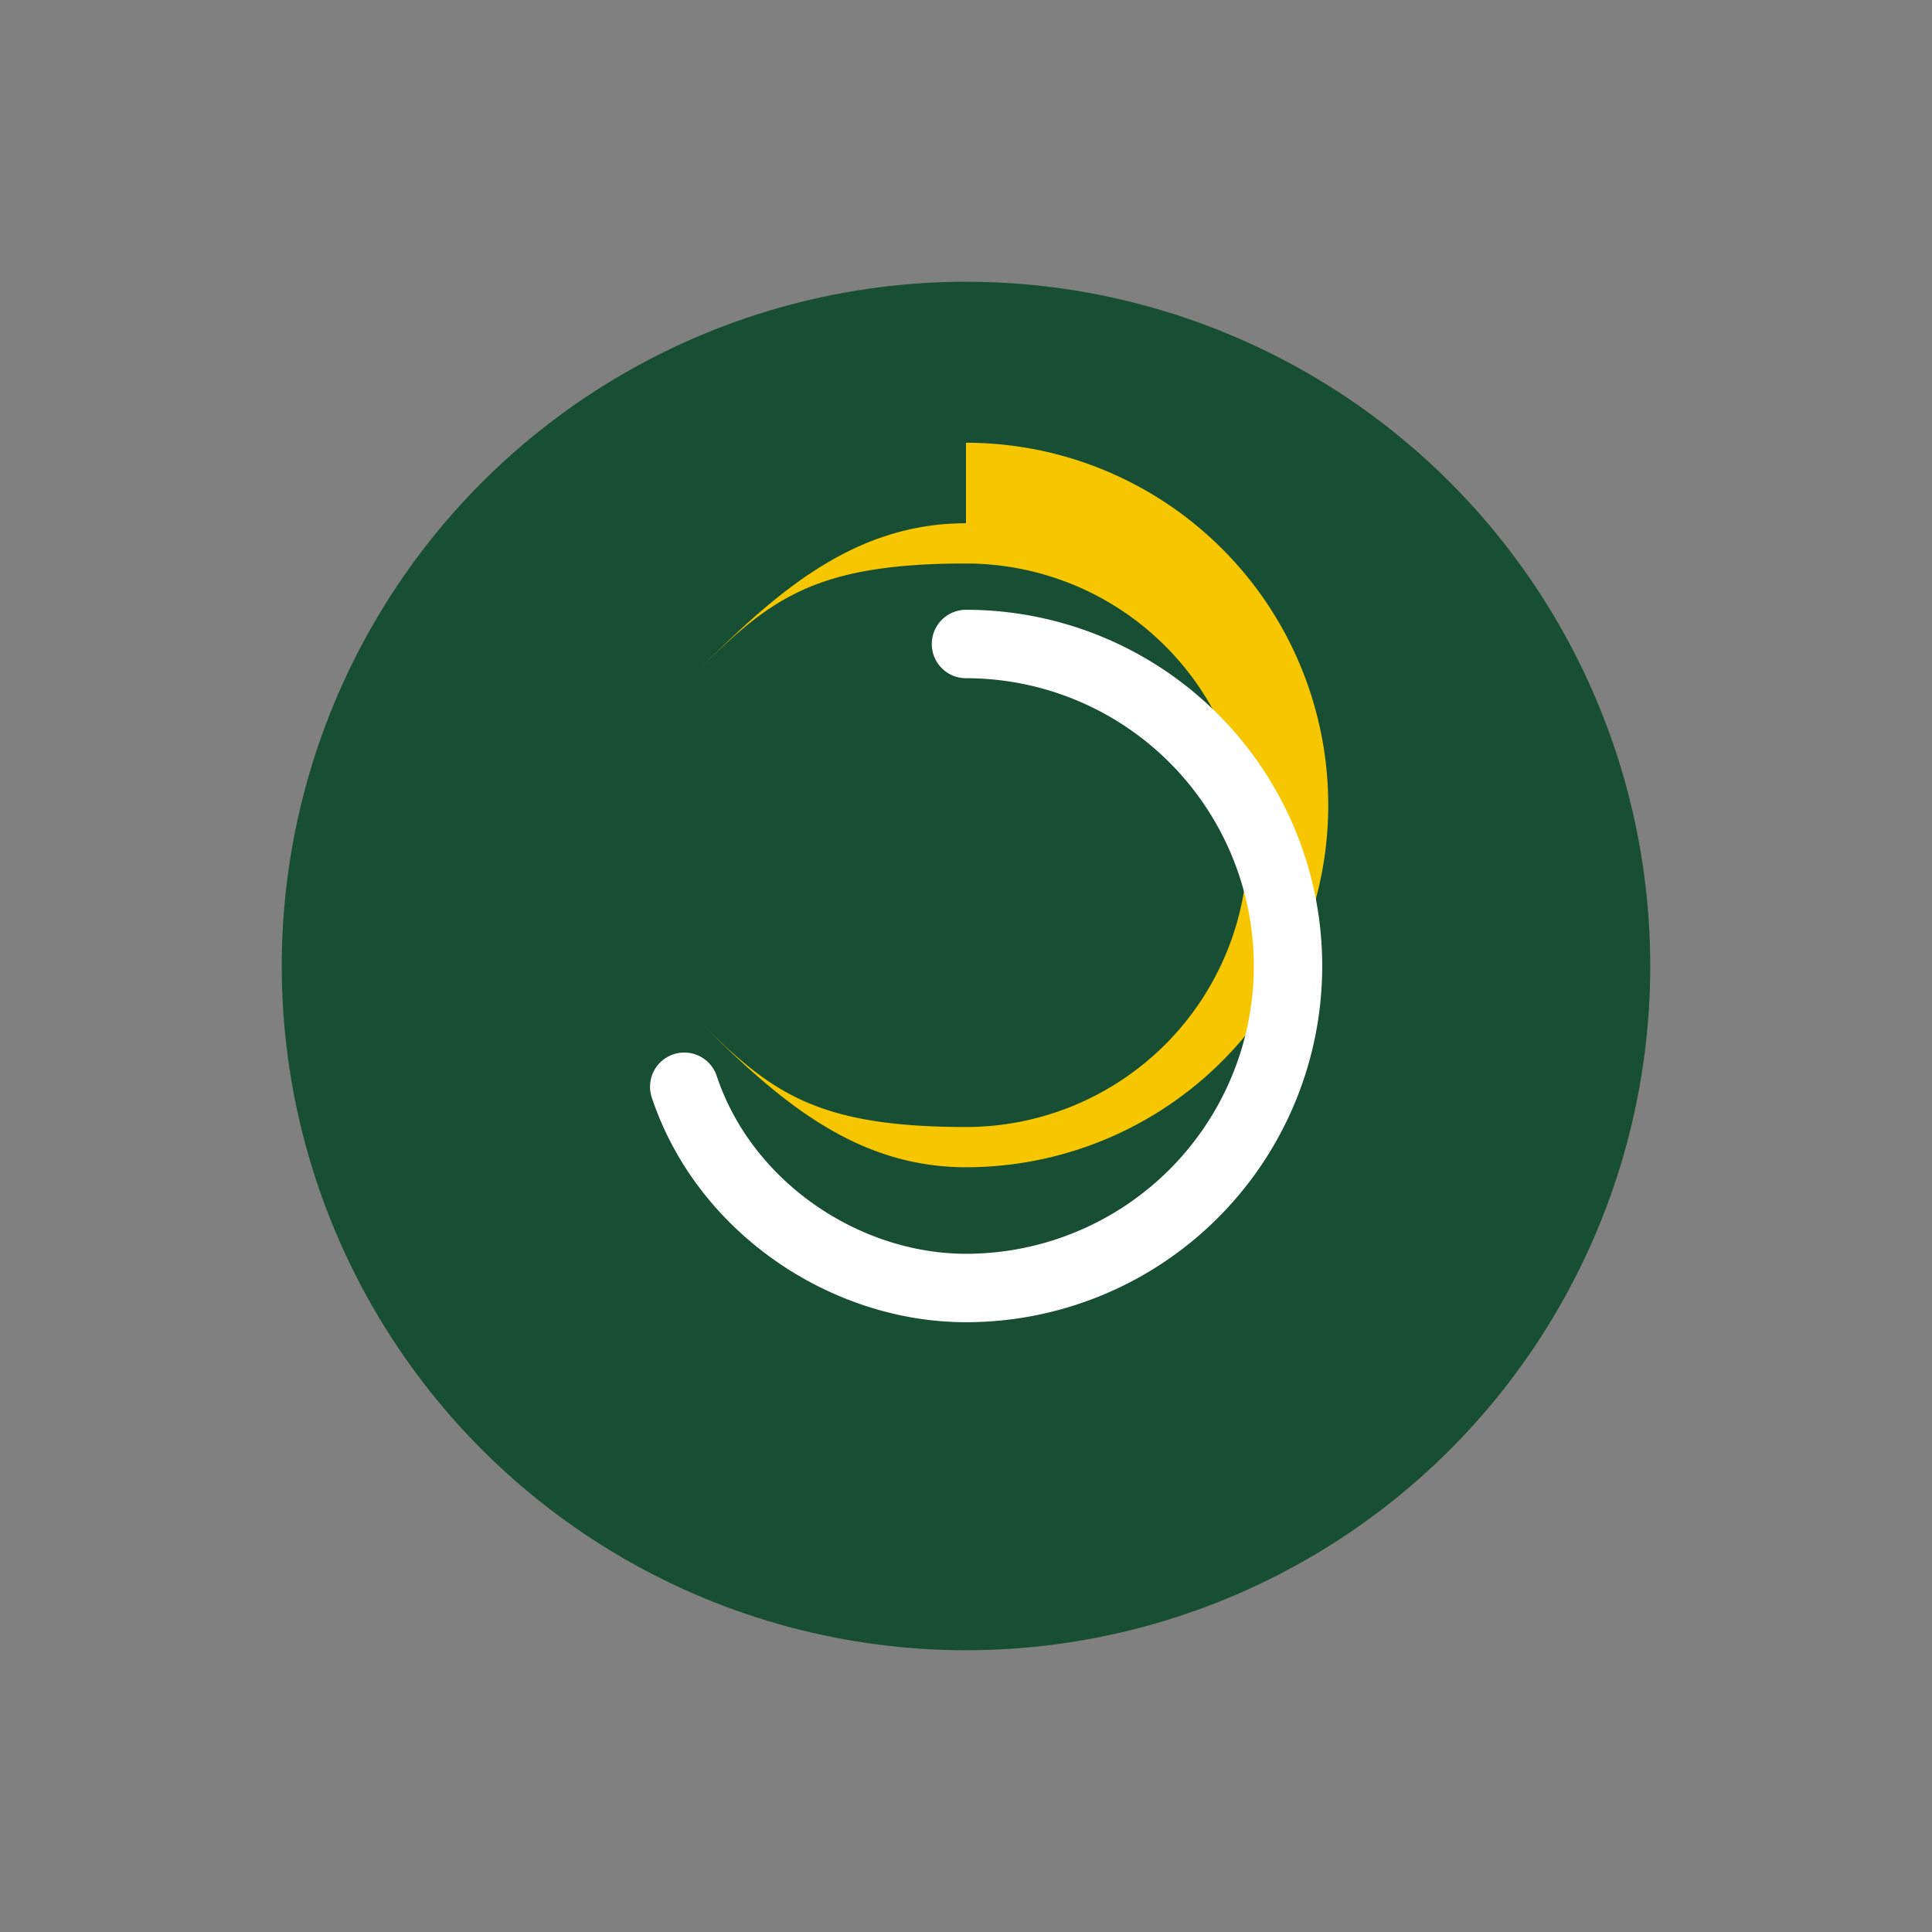 <?xml version="1.0" encoding="UTF-8"?>
<svg xmlns="http://www.w3.org/2000/svg" width="48" height="48" viewBox="0 0 48 48"><rect x="0" y="0" width="48" height="48" fill="#808080" stroke="none"/><circle cx="24" cy="24" r="17" fill="#184F34"/><path d="M24 11a9 9 0 0 1 0 18c-3 0-5-2-7-4 2 2 3 3 7 3a7 7 0 0 0 0-14c-4 0-5 1-7 3 2-2 4-4 7-4z" fill="#F6C700"/><path d="M24 16a8 8 0 0 1 0 16c-3 0-6-2-7-5" stroke="#FFFFFF" stroke-width="1.7" fill="none" stroke-linecap="round"/></svg>